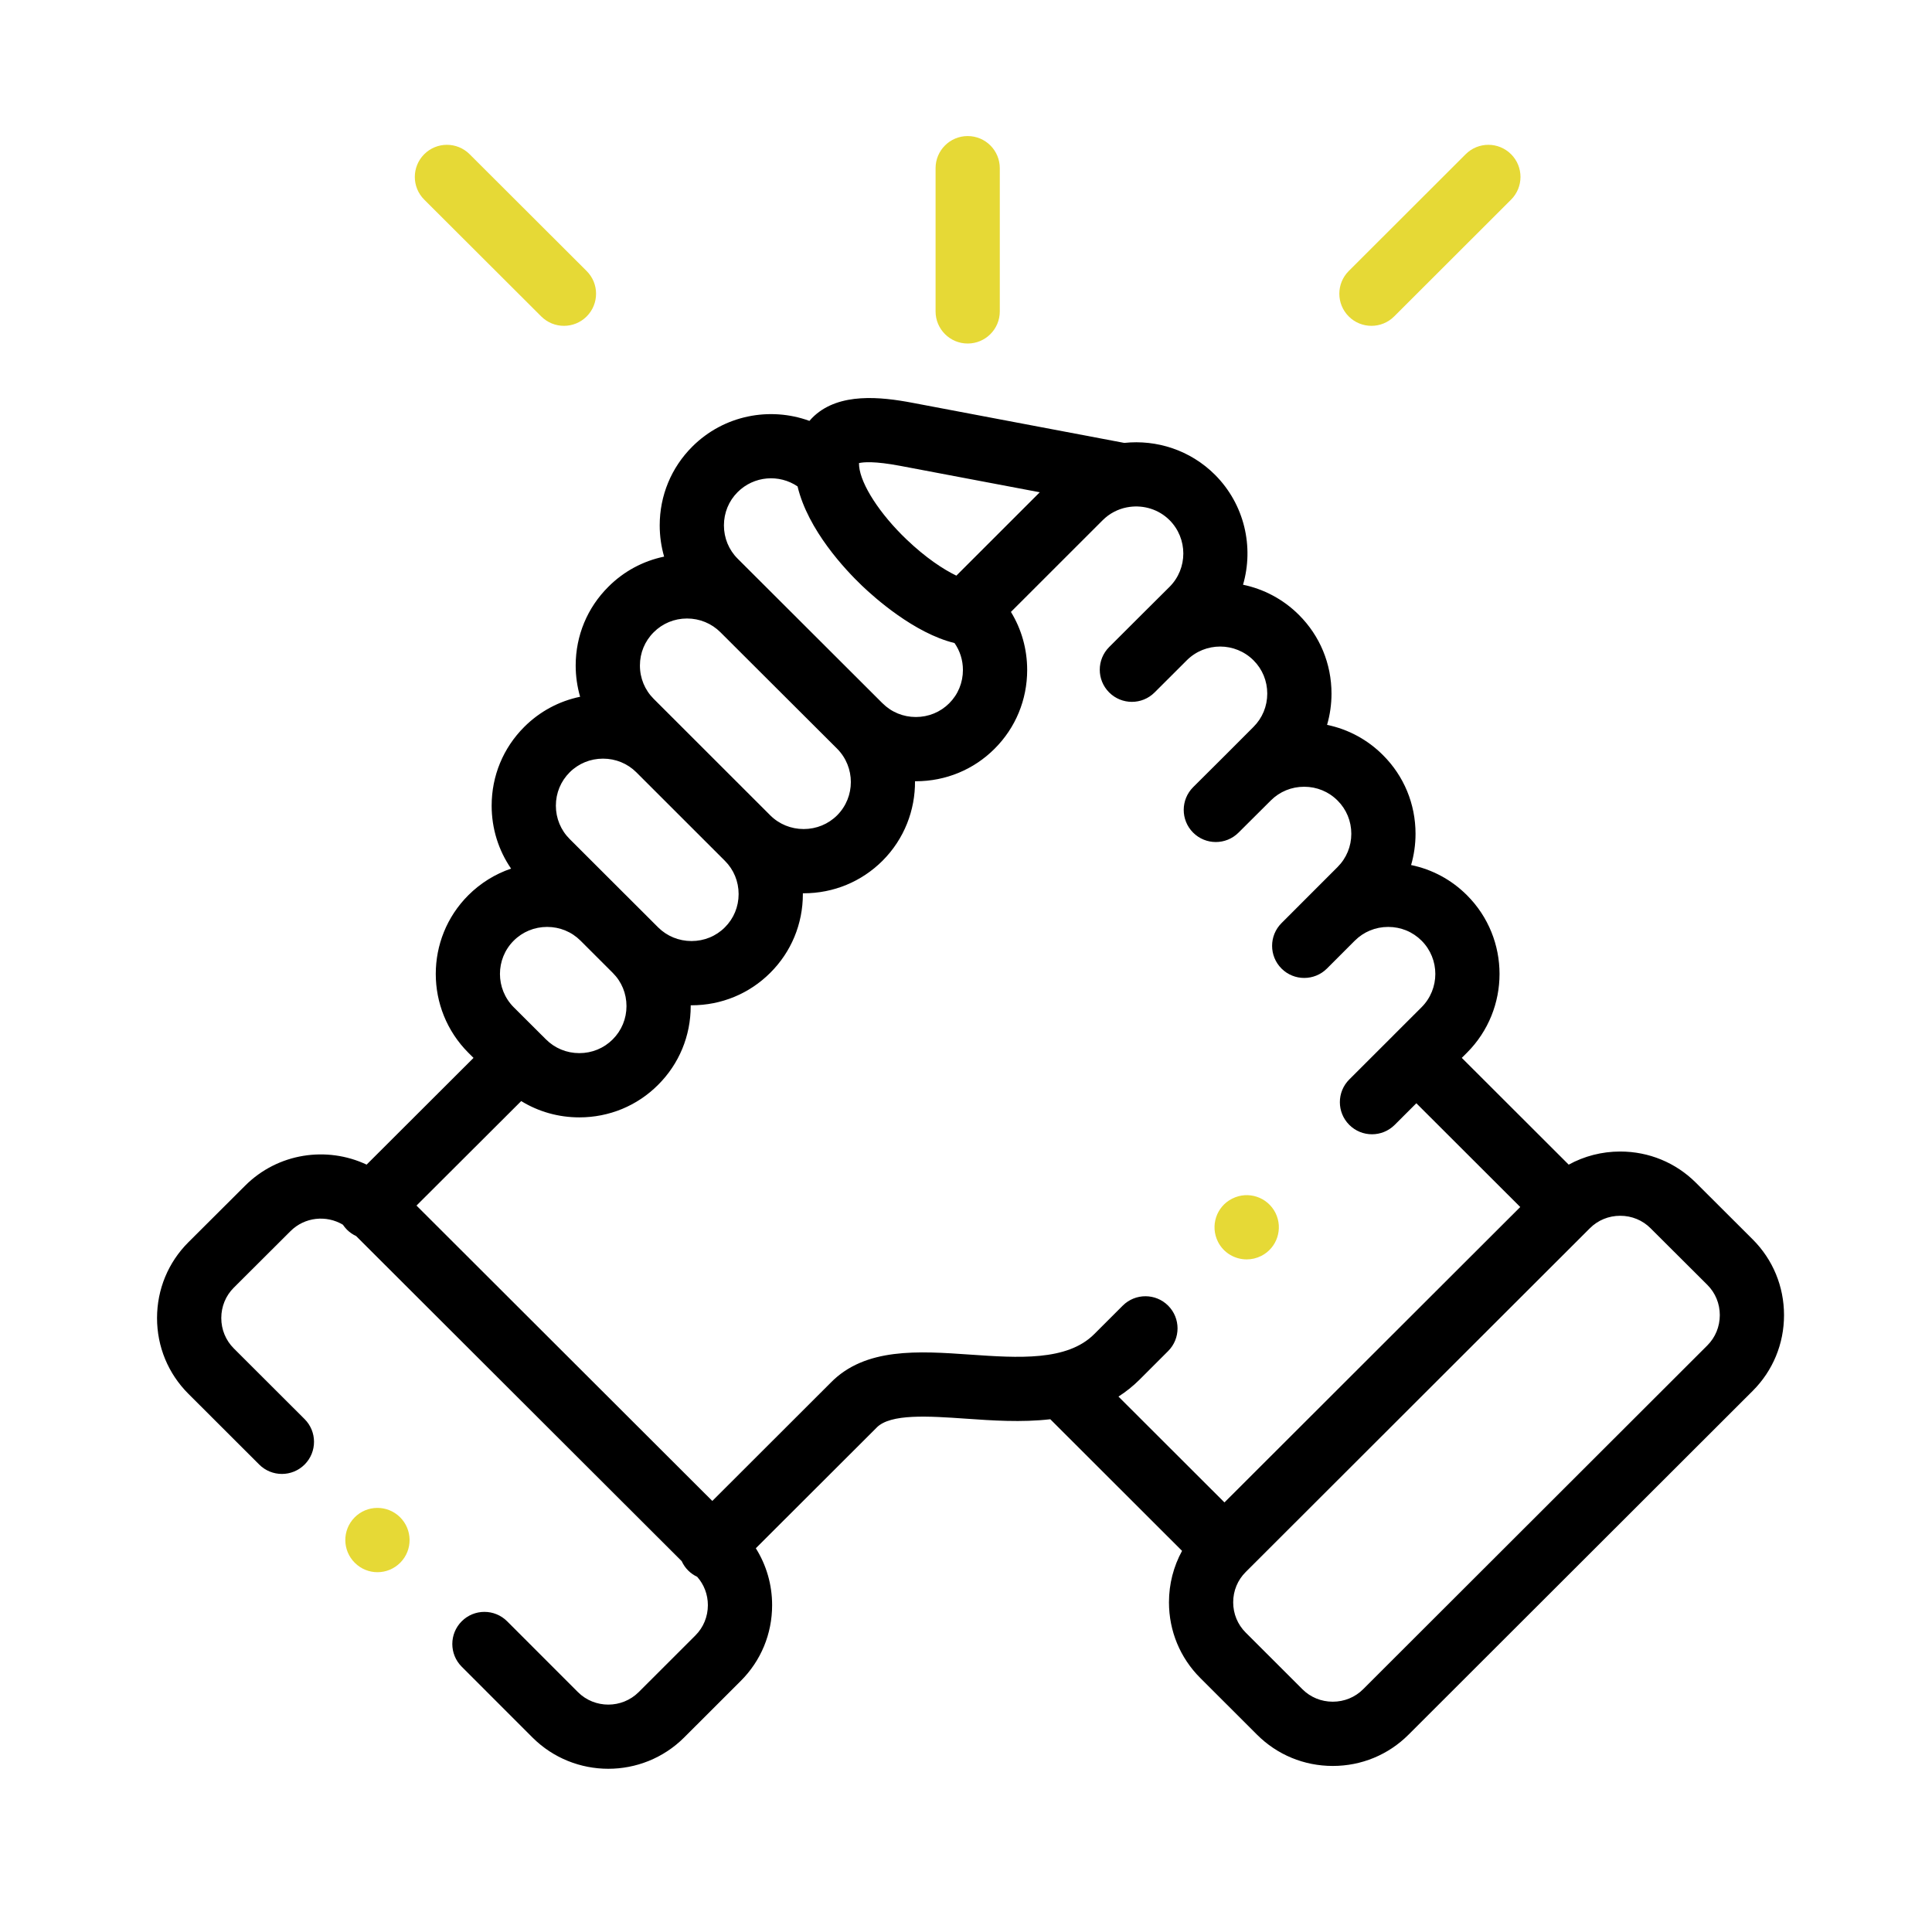 <svg xmlns="http://www.w3.org/2000/svg" width="71" height="70" viewBox="0 0 71 70" fill="none"><path d="M35.562 12.624C36.214 12.624 36.742 12.096 36.742 11.444V6.18C36.742 5.528 36.214 5 35.562 5C34.91 5 34.382 5.528 34.382 6.18V11.444C34.382 12.096 34.91 12.624 35.562 12.624Z" fill="#E6D936"/><path d="M64.41 45.545L62.326 43.466C61.584 42.725 60.595 42.317 59.542 42.317C58.869 42.317 58.222 42.485 57.649 42.799L53.72 38.875L53.912 38.684C55.506 37.087 55.505 34.492 53.912 32.9C53.342 32.329 52.632 31.949 51.857 31.789C51.964 31.421 52.02 31.035 52.02 30.641C52.02 29.544 51.594 28.517 50.823 27.749C50.254 27.178 49.543 26.798 48.769 26.638C48.876 26.27 48.932 25.884 48.932 25.49C48.932 24.393 48.506 23.365 47.734 22.596C47.151 22.014 46.434 21.645 45.681 21.488C46.084 20.1 45.74 18.538 44.647 17.444C43.738 16.539 42.505 16.15 41.316 16.276L33.53 14.802C32.343 14.577 30.86 14.428 29.924 15.282C29.865 15.336 29.805 15.398 29.746 15.467C28.294 14.938 26.602 15.253 25.44 16.414C24.669 17.184 24.244 18.211 24.244 19.307C24.244 19.701 24.3 20.087 24.406 20.455C23.633 20.615 22.923 20.995 22.356 21.564C21.583 22.333 21.157 23.359 21.156 24.454C21.156 24.849 21.212 25.236 21.319 25.605C20.545 25.765 19.835 26.144 19.266 26.713C18.493 27.484 18.068 28.512 18.068 29.608C18.068 30.446 18.318 31.245 18.782 31.92C18.197 32.119 17.66 32.45 17.21 32.899C15.616 34.492 15.615 37.087 17.211 38.686L17.402 38.876L13.473 42.798C12.012 42.111 10.213 42.368 9.008 43.572L6.922 45.652C6.18 46.393 5.772 47.382 5.771 48.435C5.771 49.489 6.18 50.478 6.922 51.219L9.526 53.82C9.987 54.281 10.734 54.28 11.195 53.819C11.655 53.358 11.655 52.61 11.194 52.15L8.59 49.55C8.295 49.254 8.132 48.859 8.132 48.436C8.132 48.013 8.295 47.617 8.589 47.323L10.676 45.242C11.197 44.722 11.995 44.644 12.601 45.006C12.643 45.07 12.693 45.131 12.749 45.188C12.85 45.289 12.966 45.367 13.088 45.424L25.052 57.37C25.109 57.494 25.187 57.611 25.289 57.713C25.388 57.812 25.501 57.889 25.621 57.945C25.874 58.231 26.014 58.597 26.014 58.986C26.014 59.409 25.851 59.805 25.556 60.1L23.472 62.182C22.856 62.795 21.854 62.795 21.24 62.184L18.637 59.58C18.176 59.119 17.428 59.119 16.968 59.58C16.507 60.041 16.507 60.788 16.968 61.249L19.573 63.855C20.34 64.618 21.347 65 22.355 65C23.362 65 24.371 64.618 25.139 63.853L27.224 61.77C27.966 61.029 28.375 60.041 28.375 58.986C28.375 58.234 28.165 57.516 27.776 56.896L32.199 52.48C32.203 52.475 32.208 52.47 32.213 52.465C32.719 51.942 34.129 52.04 35.493 52.134C36.462 52.202 37.542 52.277 38.598 52.155L43.44 56.992C43.127 57.564 42.959 58.209 42.959 58.882C42.959 59.935 43.368 60.923 44.11 61.664L46.195 63.747C46.937 64.488 47.925 64.896 48.979 64.896C50.032 64.896 51.02 64.488 51.762 63.747L64.411 51.113C65.153 50.372 65.562 49.383 65.562 48.33C65.562 47.276 65.153 46.287 64.41 45.545ZM33.091 17.121L38.211 18.09L35.146 21.154C34.672 20.926 34.023 20.501 33.31 19.819C32.334 18.886 31.636 17.808 31.573 17.136C31.573 17.136 31.573 17.135 31.573 17.135C31.573 17.135 31.573 17.135 31.573 17.135C31.568 17.087 31.567 17.048 31.567 17.018C31.722 16.981 32.132 16.939 33.091 17.121ZM27.108 18.084C27.706 17.486 28.634 17.417 29.31 17.875C29.693 19.48 31.062 20.935 31.678 21.524C32.135 21.961 33.6 23.271 35.078 23.631C35.278 23.918 35.387 24.26 35.387 24.62C35.387 25.085 35.209 25.52 34.883 25.845C34.558 26.17 34.123 26.349 33.657 26.349C33.192 26.349 32.757 26.17 32.431 25.843L32.431 25.843L32.43 25.843L27.108 20.53C26.783 20.206 26.604 19.771 26.604 19.307C26.604 18.842 26.783 18.408 27.108 18.084ZM24.024 23.234C24.348 22.909 24.783 22.729 25.248 22.729C25.713 22.729 26.149 22.909 26.476 23.235L30.762 27.512C31.437 28.189 31.437 29.288 30.764 29.962C30.438 30.287 30.001 30.466 29.535 30.466C29.069 30.466 28.632 30.287 28.307 29.963L28.307 29.963L25.055 26.713C25.05 26.708 25.045 26.703 25.04 26.698L24.022 25.681C23.696 25.355 23.516 24.92 23.517 24.455C23.517 23.993 23.696 23.56 24.024 23.234ZM20.934 28.383C21.259 28.058 21.695 27.879 22.161 27.879C22.623 27.879 23.055 28.056 23.378 28.374L26.64 31.634C26.965 31.958 27.144 32.392 27.144 32.856C27.144 33.32 26.965 33.754 26.638 34.079C26.314 34.404 25.878 34.582 25.413 34.582C24.947 34.582 24.511 34.403 24.185 34.079L23.003 32.898C23.003 32.898 23.002 32.898 23.002 32.898L20.934 30.832C20.608 30.506 20.428 30.071 20.428 29.607C20.428 29.143 20.608 28.708 20.934 28.383ZM18.878 34.569C19.205 34.242 19.641 34.063 20.107 34.063C20.572 34.063 21.008 34.242 21.334 34.568L22.518 35.751C22.844 36.075 23.023 36.508 23.023 36.973C23.023 37.437 22.843 37.87 22.516 38.197C22.191 38.522 21.756 38.701 21.291 38.701C20.825 38.701 20.39 38.522 20.063 38.195L19.915 38.047C19.913 38.045 19.911 38.043 19.909 38.041C19.907 38.039 19.904 38.037 19.902 38.035L18.88 37.016C18.205 36.34 18.204 35.242 18.878 34.569ZM42.929 47.981C42.469 47.52 41.721 47.52 41.26 47.98L40.21 49.029C39.213 50.027 37.405 49.901 35.656 49.78C33.758 49.648 31.795 49.512 30.524 50.816L26.177 55.158L15.306 44.303L19.154 40.463C19.789 40.853 20.523 41.062 21.291 41.062C22.387 41.062 23.416 40.637 24.184 39.867C24.957 39.097 25.383 38.069 25.383 36.973C25.383 36.962 25.383 36.952 25.383 36.942C25.393 36.942 25.403 36.943 25.413 36.943C26.509 36.943 27.536 36.519 28.305 35.751C29.079 34.981 29.505 33.953 29.505 32.856C29.505 32.846 29.504 32.836 29.504 32.826C29.514 32.826 29.525 32.827 29.535 32.827C30.63 32.827 31.658 32.403 32.432 31.632C33.236 30.827 33.634 29.767 33.626 28.709C33.637 28.709 33.648 28.71 33.658 28.71C34.755 28.709 35.783 28.284 36.552 27.514C37.323 26.744 37.748 25.716 37.748 24.62C37.748 23.854 37.54 23.122 37.151 22.487L40.523 19.117C40.774 18.866 41.084 18.709 41.409 18.645C41.444 18.641 41.479 18.635 41.513 18.628C42.034 18.557 42.581 18.717 42.98 19.114C43.655 19.79 43.655 20.89 42.982 21.564L41.955 22.586C41.952 22.59 41.948 22.593 41.945 22.596L40.762 23.777C40.301 24.238 40.3 24.985 40.761 25.446C41.222 25.907 41.969 25.908 42.43 25.447L43.461 24.418C43.461 24.417 43.461 24.417 43.462 24.417L43.617 24.262C44.294 23.591 45.391 23.592 46.067 24.267C46.392 24.591 46.571 25.025 46.571 25.489C46.571 25.953 46.392 26.387 46.064 26.714L45.031 27.749C45.031 27.749 45.031 27.749 45.031 27.749L43.848 28.927C43.387 29.387 43.385 30.134 43.845 30.596C44.305 31.058 45.052 31.059 45.514 30.599L46.702 29.416C47.027 29.091 47.462 28.912 47.927 28.912C48.393 28.912 48.828 29.091 49.155 29.419C49.48 29.742 49.66 30.176 49.66 30.64C49.66 31.104 49.48 31.538 49.153 31.864L47.094 33.924C46.634 34.385 46.634 35.132 47.095 35.593C47.325 35.823 47.627 35.938 47.929 35.938C48.231 35.938 48.533 35.823 48.764 35.593L49.773 34.583C49.778 34.578 49.785 34.573 49.79 34.567C50.115 34.242 50.55 34.063 51.016 34.063C51.481 34.063 51.916 34.242 52.242 34.568C52.916 35.242 52.916 36.34 52.242 37.014L51.216 38.039C51.216 38.04 51.215 38.04 51.215 38.04C51.215 38.041 51.215 38.041 51.214 38.042L49.586 39.668C49.124 40.129 49.124 40.876 49.585 41.337C49.815 41.568 50.117 41.683 50.42 41.683C50.721 41.683 51.023 41.568 51.254 41.338L52.05 40.543L55.868 44.356L44.998 55.212L41.103 51.322C41.375 51.148 41.635 50.942 41.879 50.699L42.928 49.65C43.389 49.19 43.39 48.443 42.929 47.981ZM62.743 49.443L50.094 62.077C49.798 62.373 49.402 62.535 48.978 62.535C48.555 62.535 48.159 62.373 47.863 62.077L45.778 59.994C45.482 59.699 45.319 59.304 45.319 58.882C45.319 58.46 45.482 58.065 45.778 57.77L58.427 45.136C58.723 44.84 59.119 44.678 59.542 44.678C59.965 44.678 60.362 44.84 60.658 45.137L62.743 47.216C63.039 47.511 63.202 47.906 63.202 48.329C63.201 48.752 63.039 49.148 62.743 49.443Z" fill="black"/><path d="M19.891 11.629C20.122 11.859 20.423 11.974 20.725 11.974C21.027 11.974 21.33 11.859 21.56 11.628C22.021 11.166 22.02 10.419 21.558 9.959L17.258 5.667C16.797 5.206 16.049 5.207 15.589 5.668C15.129 6.13 15.129 6.877 15.591 7.337L19.891 11.629Z" fill="#E6D936"/><path d="M50.4 11.974C50.702 11.974 51.004 11.859 51.234 11.629L55.531 7.337C55.992 6.876 55.993 6.129 55.532 5.668C55.072 5.207 54.324 5.206 53.863 5.667L49.566 9.959C49.105 10.42 49.104 11.167 49.565 11.628C49.795 11.859 50.098 11.974 50.4 11.974Z" fill="#E6D936"/><path d="M13.029 55.766C12.572 56.231 12.578 56.978 13.043 57.435L13.047 57.438C13.276 57.664 13.574 57.776 13.871 57.776C14.177 57.776 14.482 57.658 14.714 57.422C15.171 56.958 15.163 56.209 14.698 55.752C14.233 55.295 13.486 55.301 13.029 55.766Z" fill="#E6D936"/><path d="M45.816 46.281C45.995 46.281 46.178 46.24 46.349 46.154C46.931 45.861 47.164 45.151 46.871 44.569C46.577 43.987 45.868 43.753 45.286 44.047L45.279 44.05C44.697 44.344 44.467 45.052 44.76 45.634C44.967 46.045 45.384 46.281 45.816 46.281Z" fill="#E6D936"/></svg>